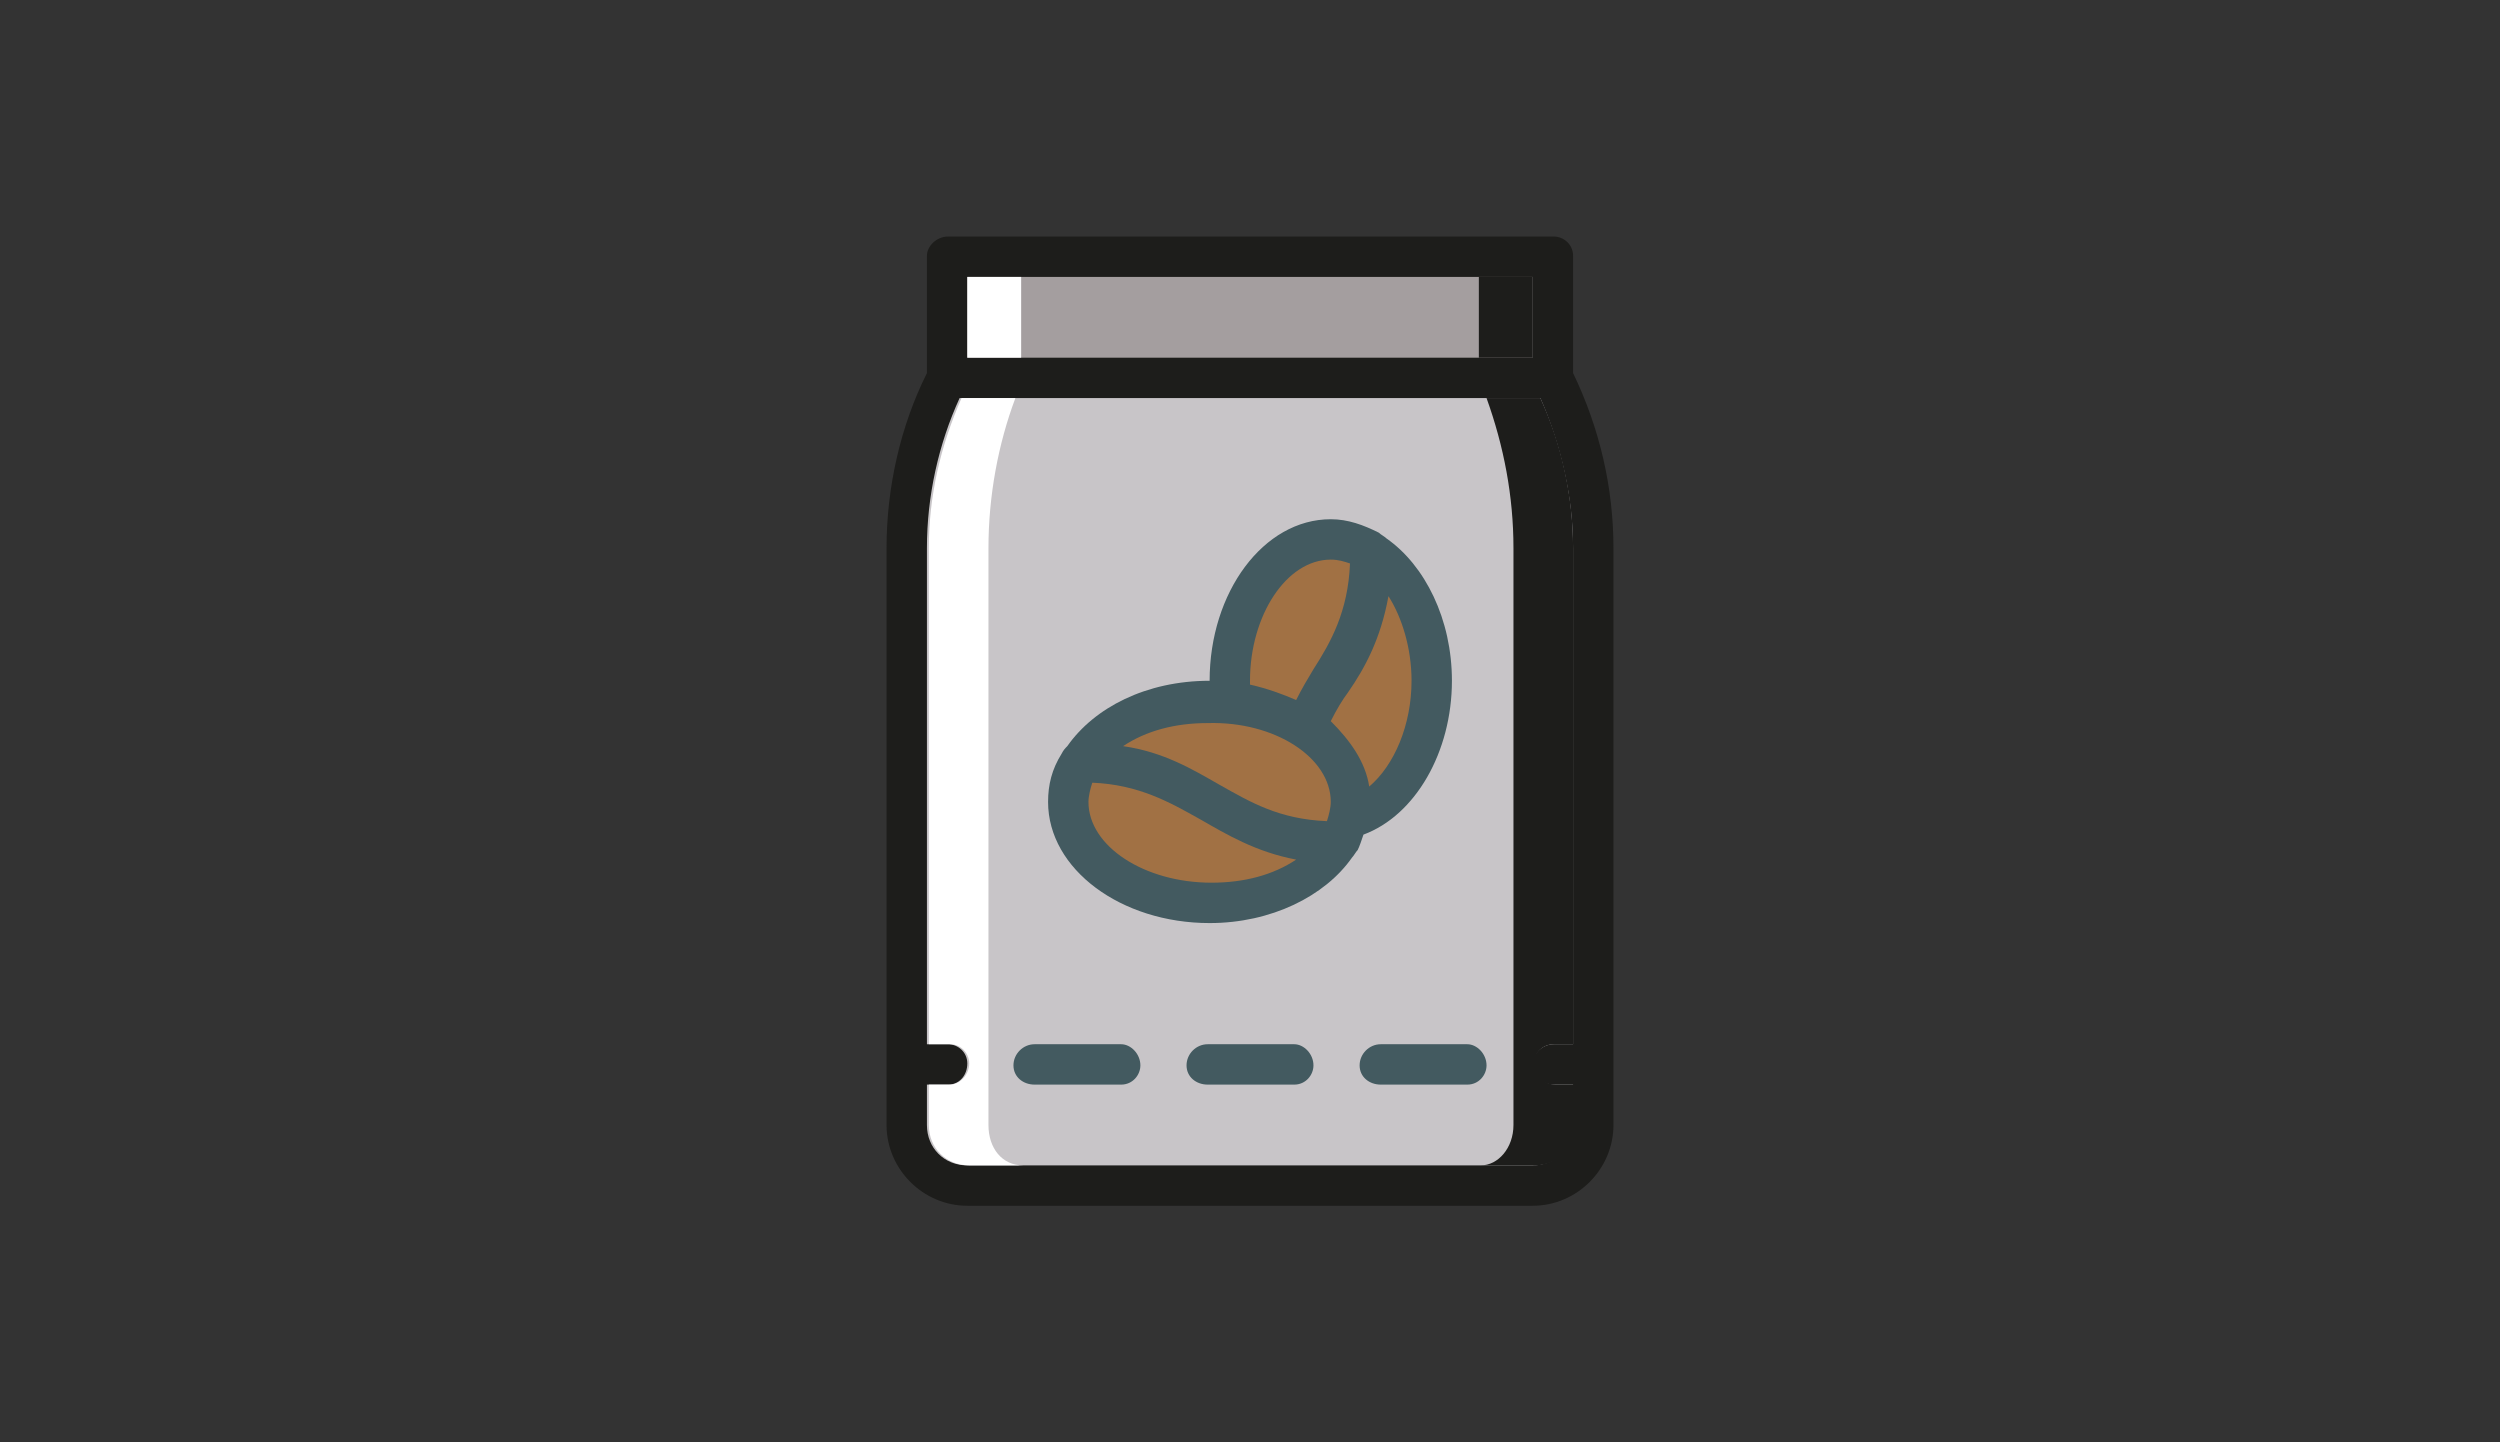 <?xml version="1.0" encoding="utf-8"?>
<!-- Generator: Adobe Illustrator 27.0.0, SVG Export Plug-In . SVG Version: 6.00 Build 0)  -->
<svg version="1.1" id="Capa_1" xmlns="http://www.w3.org/2000/svg" xmlns:xlink="http://www.w3.org/1999/xlink" x="0px" y="0px"
	 viewBox="0 0 130 75" style="enable-background:new 0 0 130 75;" xml:space="preserve">
<rect x="0" y="0" width="130" height="75" fill="#333333" stroke="none"/>
<style type="text/css">
	.st0{fill:#1D1D1B;}
	.st1{fill:#A49E9F;}
	.st2{fill:#C8C5C8;}
	.st3{fill:#FFFFFF;}
	.st4{fill:#435A60;}
	.st5{fill:#A17144;}
</style>
<g>
	<path class="st0" d="M81.8,19.4v-6.1c0-0.6-0.5-1-1-1H49.3c-0.6,0-1.1,0.5-1.1,1v6.1c-1.4,2.8-2.1,6-2.1,9.1v30
		c0,2.3,1.9,4.2,4.2,4.2h29.4c2.3,0,4.2-1.9,4.2-4.2v-30C83.9,25.4,83.2,22.3,81.8,19.4"/>
	<rect x="50.3" y="14.4" class="st1" width="29.4" height="4.2"/>
	<path class="st2" d="M79.7,60.6H50.3c-1.2,0-2.1-0.9-2.1-2.1v-2.1h1.1c0.6,0,1-0.5,1-1.1c0-0.6-0.5-1-1-1h-1.1V28.5
		c0-2.7,0.6-5.4,1.7-7.8h30.2c1.1,2.5,1.7,5.2,1.7,7.8v25.8h-1c-0.6,0-1.1,0.5-1.1,1c0,0.6,0.5,1.1,1.1,1.1h1v2.1
		C81.8,59.7,80.9,60.6,79.7,60.6"/>
	<rect x="50.3" y="14.4" class="st3" width="2.8" height="4.2"/>
	<rect x="76.9" y="14.4" class="st0" width="2.8" height="4.2"/>
	<path class="st3" d="M51.4,58.5v-30c0-2.7,0.5-5.4,1.4-7.8h-2.8c-1.1,2.5-1.7,5.1-1.7,7.8v25.8h1.1c0.6,0,1,0.5,1,1
		c0,0.6-0.5,1.1-1,1.1h-1.1v2.1c0,1.2,0.9,2.1,2.1,2.1h2.8C52.1,60.6,51.4,59.7,51.4,58.5"/>
	<path class="st0" d="M80.8,54.3h1V28.5c0-2.7-0.6-5.4-1.7-7.8h-2.8c0.9,2.5,1.4,5.1,1.4,7.8v30c0,1.2-0.8,2.1-1.7,2.1h2.8
		c1.2,0,2.1-0.9,2.1-2.1v-2.1h-1c-0.6,0-1.1-0.5-1.1-1C79.7,54.8,80.2,54.3,80.8,54.3"/>
	<path class="st4" d="M58.3,54.3h-4.5c-0.6,0-1.1,0.5-1.1,1.1c0,0.6,0.5,1,1.1,1h4.5c0.6,0,1-0.5,1-1C59.3,54.8,58.8,54.3,58.3,54.3
		"/>
	<path class="st4" d="M76.3,54.3h-4.5c-0.6,0-1.1,0.5-1.1,1.1c0,0.6,0.5,1,1.1,1h4.5c0.6,0,1-0.5,1-1C77.3,54.8,76.8,54.3,76.3,54.3
		"/>
	<path class="st4" d="M67.3,54.3h-4.5c-0.6,0-1.1,0.5-1.1,1.1c0,0.6,0.5,1,1.1,1h4.5c0.6,0,1-0.5,1-1C68.3,54.8,67.8,54.3,67.3,54.3
		"/>
	<path class="st4" d="M70.6,44.2c0.1-0.2,0.2-0.5,0.3-0.8c2.7-1,4.6-4.3,4.6-8c0-3.2-1.4-6-3.4-7.4c-0.1-0.1-0.3-0.2-0.4-0.3
		c-0.8-0.4-1.6-0.7-2.5-0.7c-3.5,0-6.3,3.8-6.3,8.4c-3.3,0-6,1.4-7.4,3.4c-0.1,0.1-0.2,0.2-0.3,0.4c-0.5,0.8-0.7,1.6-0.7,2.5
		c0,3.5,3.8,6.3,8.4,6.3c3.2,0,6-1.4,7.4-3.4C70.4,44.5,70.5,44.3,70.6,44.2"/>
	<path class="st5" d="M73.4,35.4c0,2.3-0.9,4.4-2.2,5.5c-0.2-1.3-1-2.4-2-3.4c0.3-0.6,0.6-1.1,0.9-1.5c0.9-1.3,1.7-2.8,2.1-5
		C72.9,32.1,73.4,33.7,73.4,35.4"/>
	<path class="st5" d="M65,35.4c0-3.4,1.9-6.3,4.2-6.3c0.4,0,0.7,0.1,1,0.2c-0.1,2.5-1,4.1-1.9,5.5c-0.3,0.5-0.6,1-0.9,1.6
		c-0.7-0.3-1.5-0.6-2.4-0.8C65,35.6,65,35.5,65,35.4"/>
	<path class="st5" d="M69.2,41.7c0,0.3-0.1,0.7-0.2,1c-2.5-0.1-4-1-5.6-1.9c-1.4-0.8-2.9-1.7-5-2c1.2-0.8,2.7-1.2,4.4-1.2
		C66.3,37.5,69.2,39.4,69.2,41.7"/>
	<path class="st5" d="M56.6,41.7c0-0.3,0.1-0.7,0.2-1c2.4,0.1,4,1,5.6,1.9c1.4,0.8,2.9,1.7,5,2.1c-1.2,0.8-2.7,1.2-4.4,1.2
		C59.5,45.9,56.6,44,56.6,41.7"/>
</g>
</svg>
